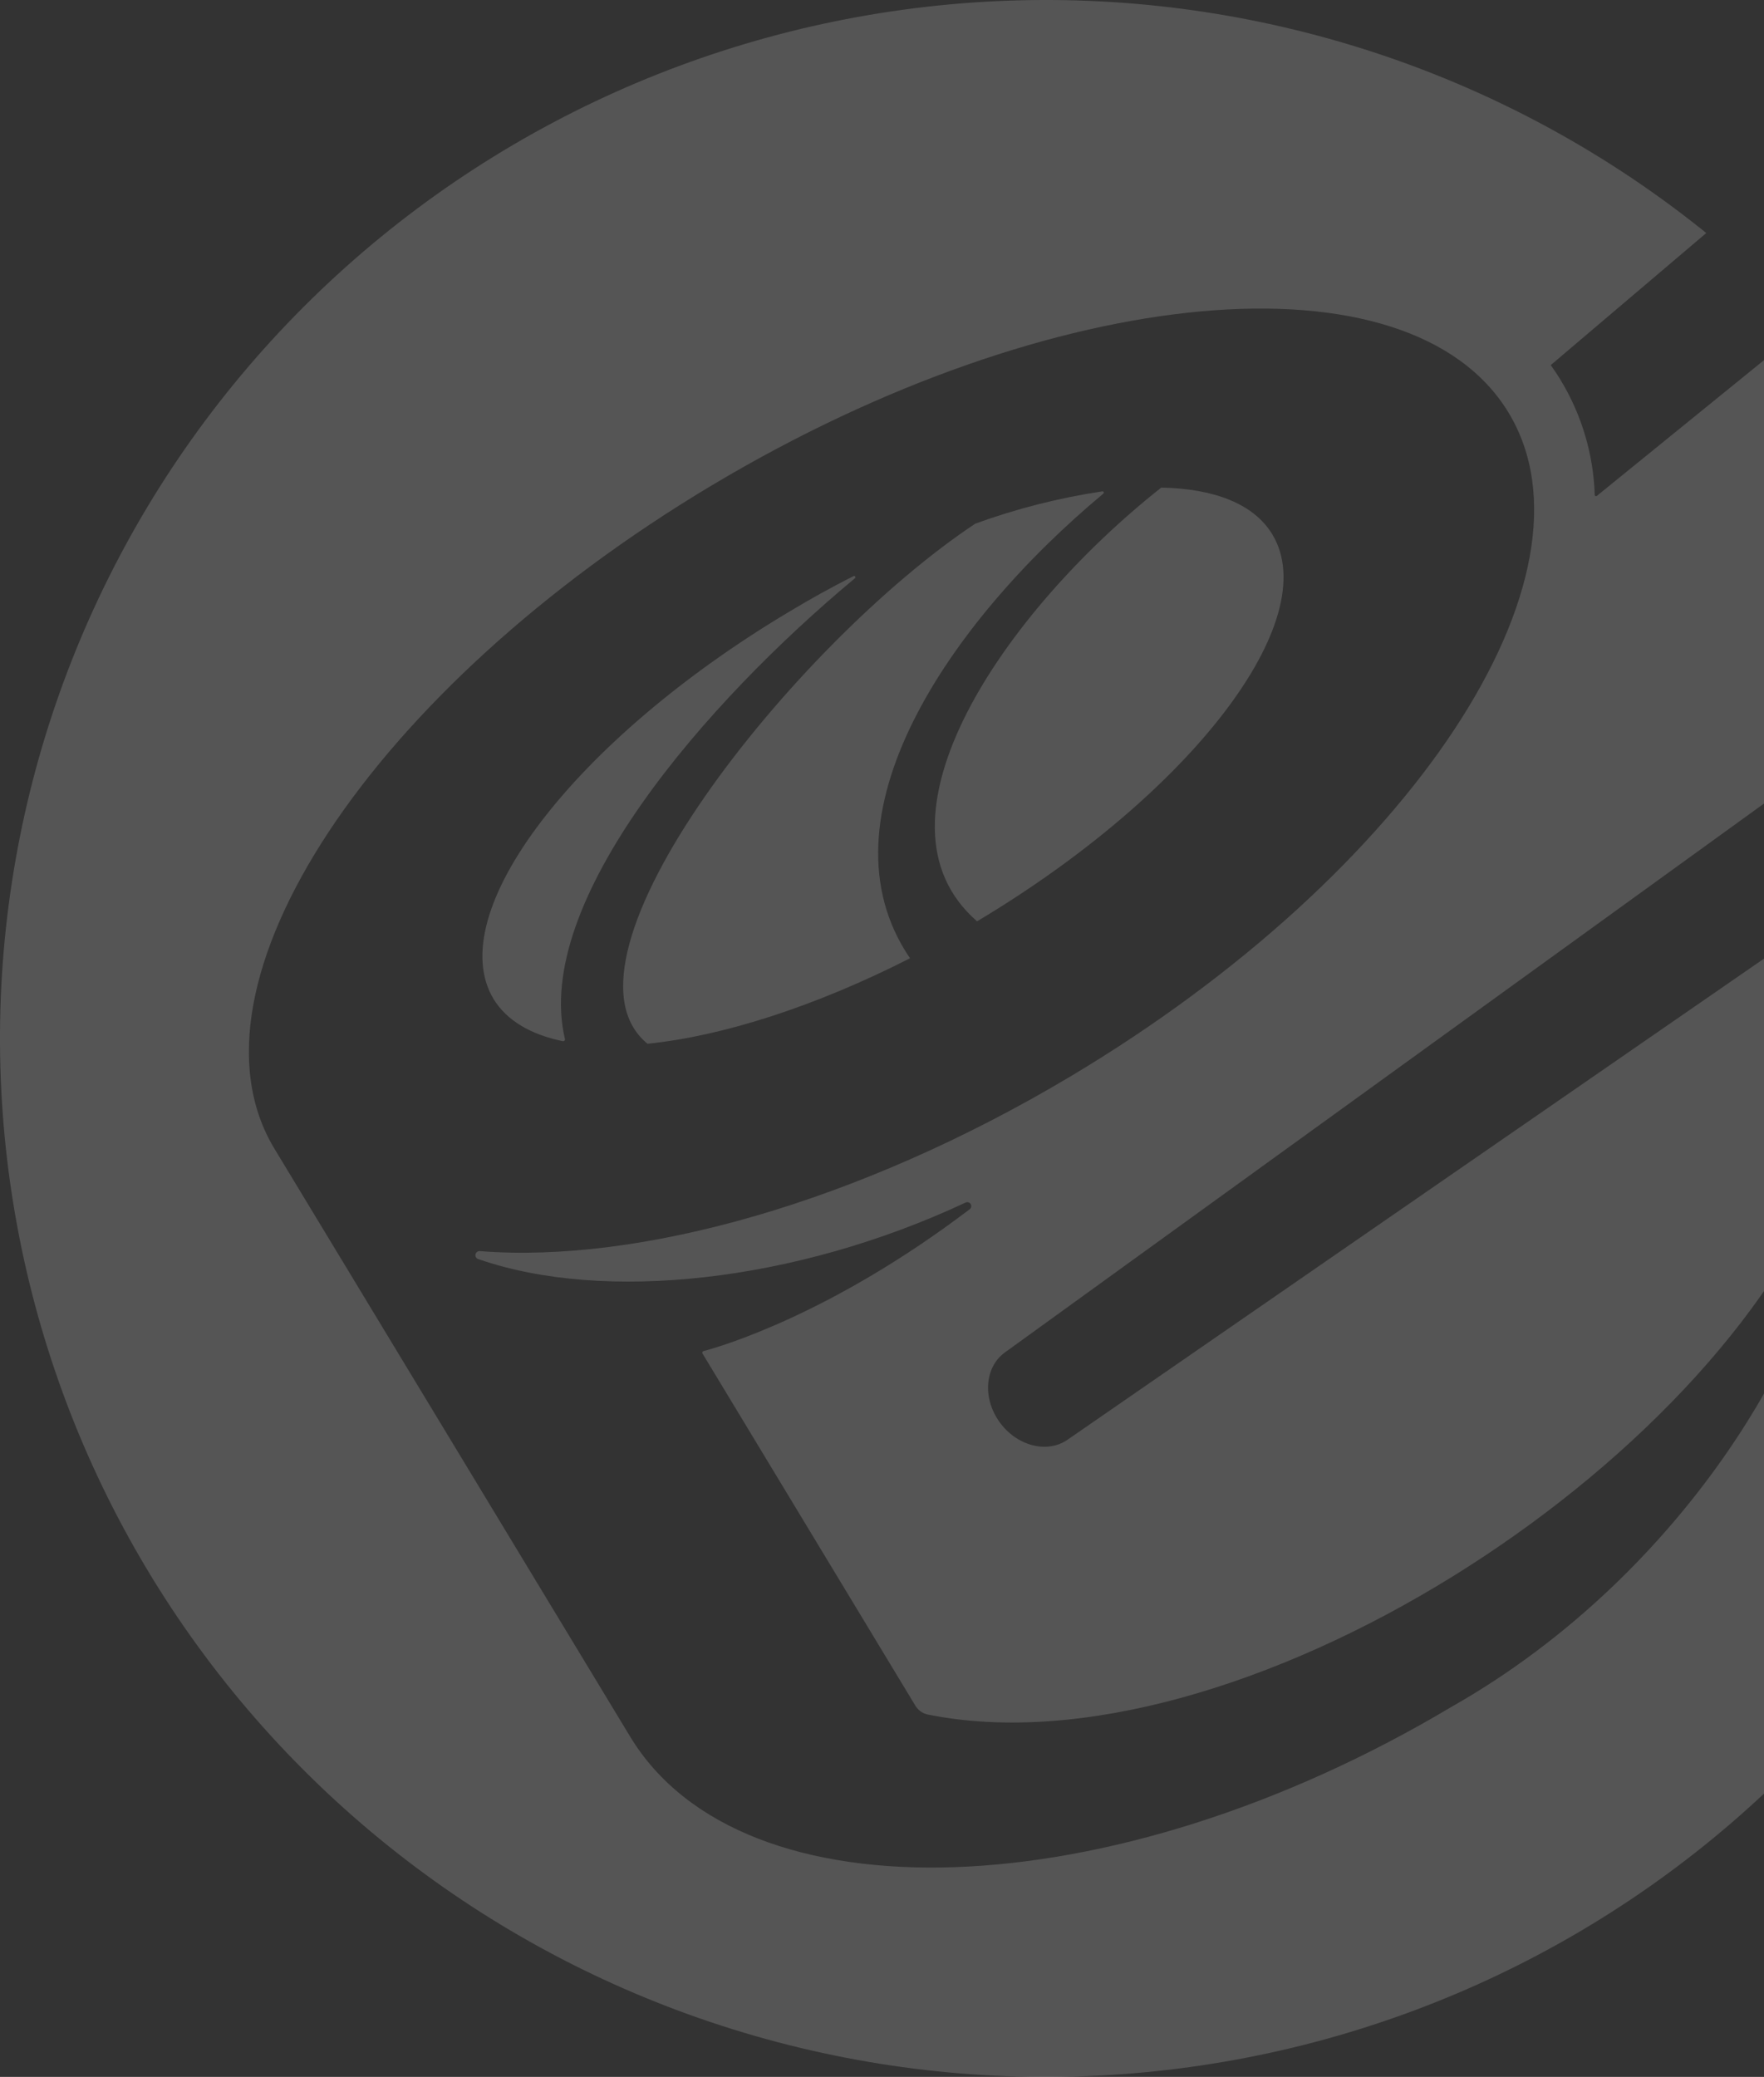 <svg width="683" height="804" viewBox="0 0 683 804" fill="none" xmlns="http://www.w3.org/2000/svg">
<rect x="0" y="0" width="683" height="804" fill="#333333" stroke="none"/>
<path fill-rule="evenodd" clip-rule="evenodd" d="M378.311 356.649C461.47 307.005 512.65 239.989 492.631 206.872C485.455 195.031 470.126 189.157 449.635 188.751C388.478 237.052 333.521 317.721 378.311 356.649ZM250.708 404.044C279.508 401.139 315.296 389.798 352.344 370.958C315.422 316.721 367.546 240.739 427.161 191.125C427.258 191.061 427.33 190.966 427.364 190.855C427.398 190.744 427.392 190.625 427.347 190.519C427.303 190.412 427.222 190.324 427.119 190.269C427.017 190.214 426.898 190.197 426.784 190.219C410.015 192.74 393.544 196.927 377.619 202.716C307.9 248.987 210.419 371.083 250.708 404.044ZM217.879 403.045C217.997 403.076 218.121 403.077 218.238 403.046C218.356 403.014 218.464 402.953 218.55 402.867C218.636 402.782 218.698 402.675 218.73 402.558C218.761 402.441 218.761 402.318 218.729 402.201C206.138 349.088 273.276 271.857 331.066 223.805C331.142 223.723 331.189 223.618 331.199 223.507C331.208 223.396 331.18 223.285 331.119 223.191C331.057 223.098 330.966 223.027 330.859 222.991C330.753 222.955 330.637 222.956 330.531 222.993C322.263 227.159 313.943 231.762 305.57 236.802C222.317 286.447 171.074 353.525 191.124 386.767C196.255 395.109 205.54 400.483 217.879 403.045ZM795.082 293.695L413.312 557.352C405.38 562.82 393.64 559.727 386.998 550.479C380.357 541.231 381.27 529.171 389.076 523.548L776.952 243.144C758.255 199.899 731.998 160.277 699.396 126.109L618.314 191.938C618.242 192.006 618.151 192.051 618.053 192.068C617.955 192.084 617.854 192.072 617.763 192.032C617.672 191.992 617.595 191.926 617.542 191.842C617.489 191.759 617.462 191.661 617.464 191.563C616.964 176.05 612.514 160.916 604.528 147.573C603.269 145.449 601.884 143.418 600.436 141.324L660.649 90.211C585.679 29.647 491.358 -2.304 394.728 0.129C298.097 2.563 205.53 39.222 133.751 103.482C61.971 167.742 15.714 255.365 3.335 350.521C-9.043 445.677 13.274 542.089 66.255 622.339C119.236 702.588 199.387 761.383 292.225 788.1C385.064 814.817 484.467 807.694 572.477 768.018C660.487 728.342 731.298 658.73 772.117 571.759C812.936 484.788 821.07 386.193 795.051 293.789L795.082 293.695ZM562.13 660.672C430.309 739.279 287.314 743.84 244.004 672.294L106.266 444.691C67.991 381.456 144.037 266.389 275.889 187.72C407.741 109.051 545.825 96.522 584.1 159.758C622.375 222.993 546.329 338.029 414.477 416.698C332.073 465.842 247.34 489.118 185.994 484.338C185.576 484.255 185.143 484.34 184.789 484.575C184.435 484.809 184.189 485.173 184.105 485.588C184.022 486.002 184.107 486.432 184.344 486.784C184.58 487.135 184.947 487.38 185.364 487.462C233.931 504.271 307.837 496.398 373.716 465.593C374.066 465.381 374.487 465.317 374.885 465.413C375.284 465.51 375.627 465.76 375.84 466.108C376.053 466.456 376.118 466.874 376.021 467.269C375.923 467.665 375.671 468.006 375.321 468.217C321.812 508.832 278.91 521.33 272.395 523.017C272.294 523.039 272.2 523.086 272.122 523.153C272.043 523.22 271.983 523.305 271.945 523.401C271.908 523.496 271.895 523.6 271.908 523.702C271.92 523.804 271.958 523.901 272.017 523.985L354.389 660.235C354.903 661.109 355.593 661.868 356.417 662.465C357.24 663.061 358.179 663.483 359.174 663.702C477.964 687.666 664.049 568.85 708.555 452.439C708.595 452.234 708.674 452.039 708.79 451.864C708.905 451.69 709.054 451.539 709.228 451.422C709.402 451.304 709.597 451.222 709.803 451.179C710.009 451.137 710.221 451.135 710.428 451.174C710.635 451.213 710.832 451.292 711.008 451.407C711.184 451.521 711.335 451.669 711.453 451.841C711.572 452.014 711.655 452.208 711.698 452.413C711.74 452.617 711.742 452.828 711.703 453.033C709.185 513.55 653.158 609.028 562.13 660.672Z" fill="white" fill-opacity="0.17"/>
</svg>
